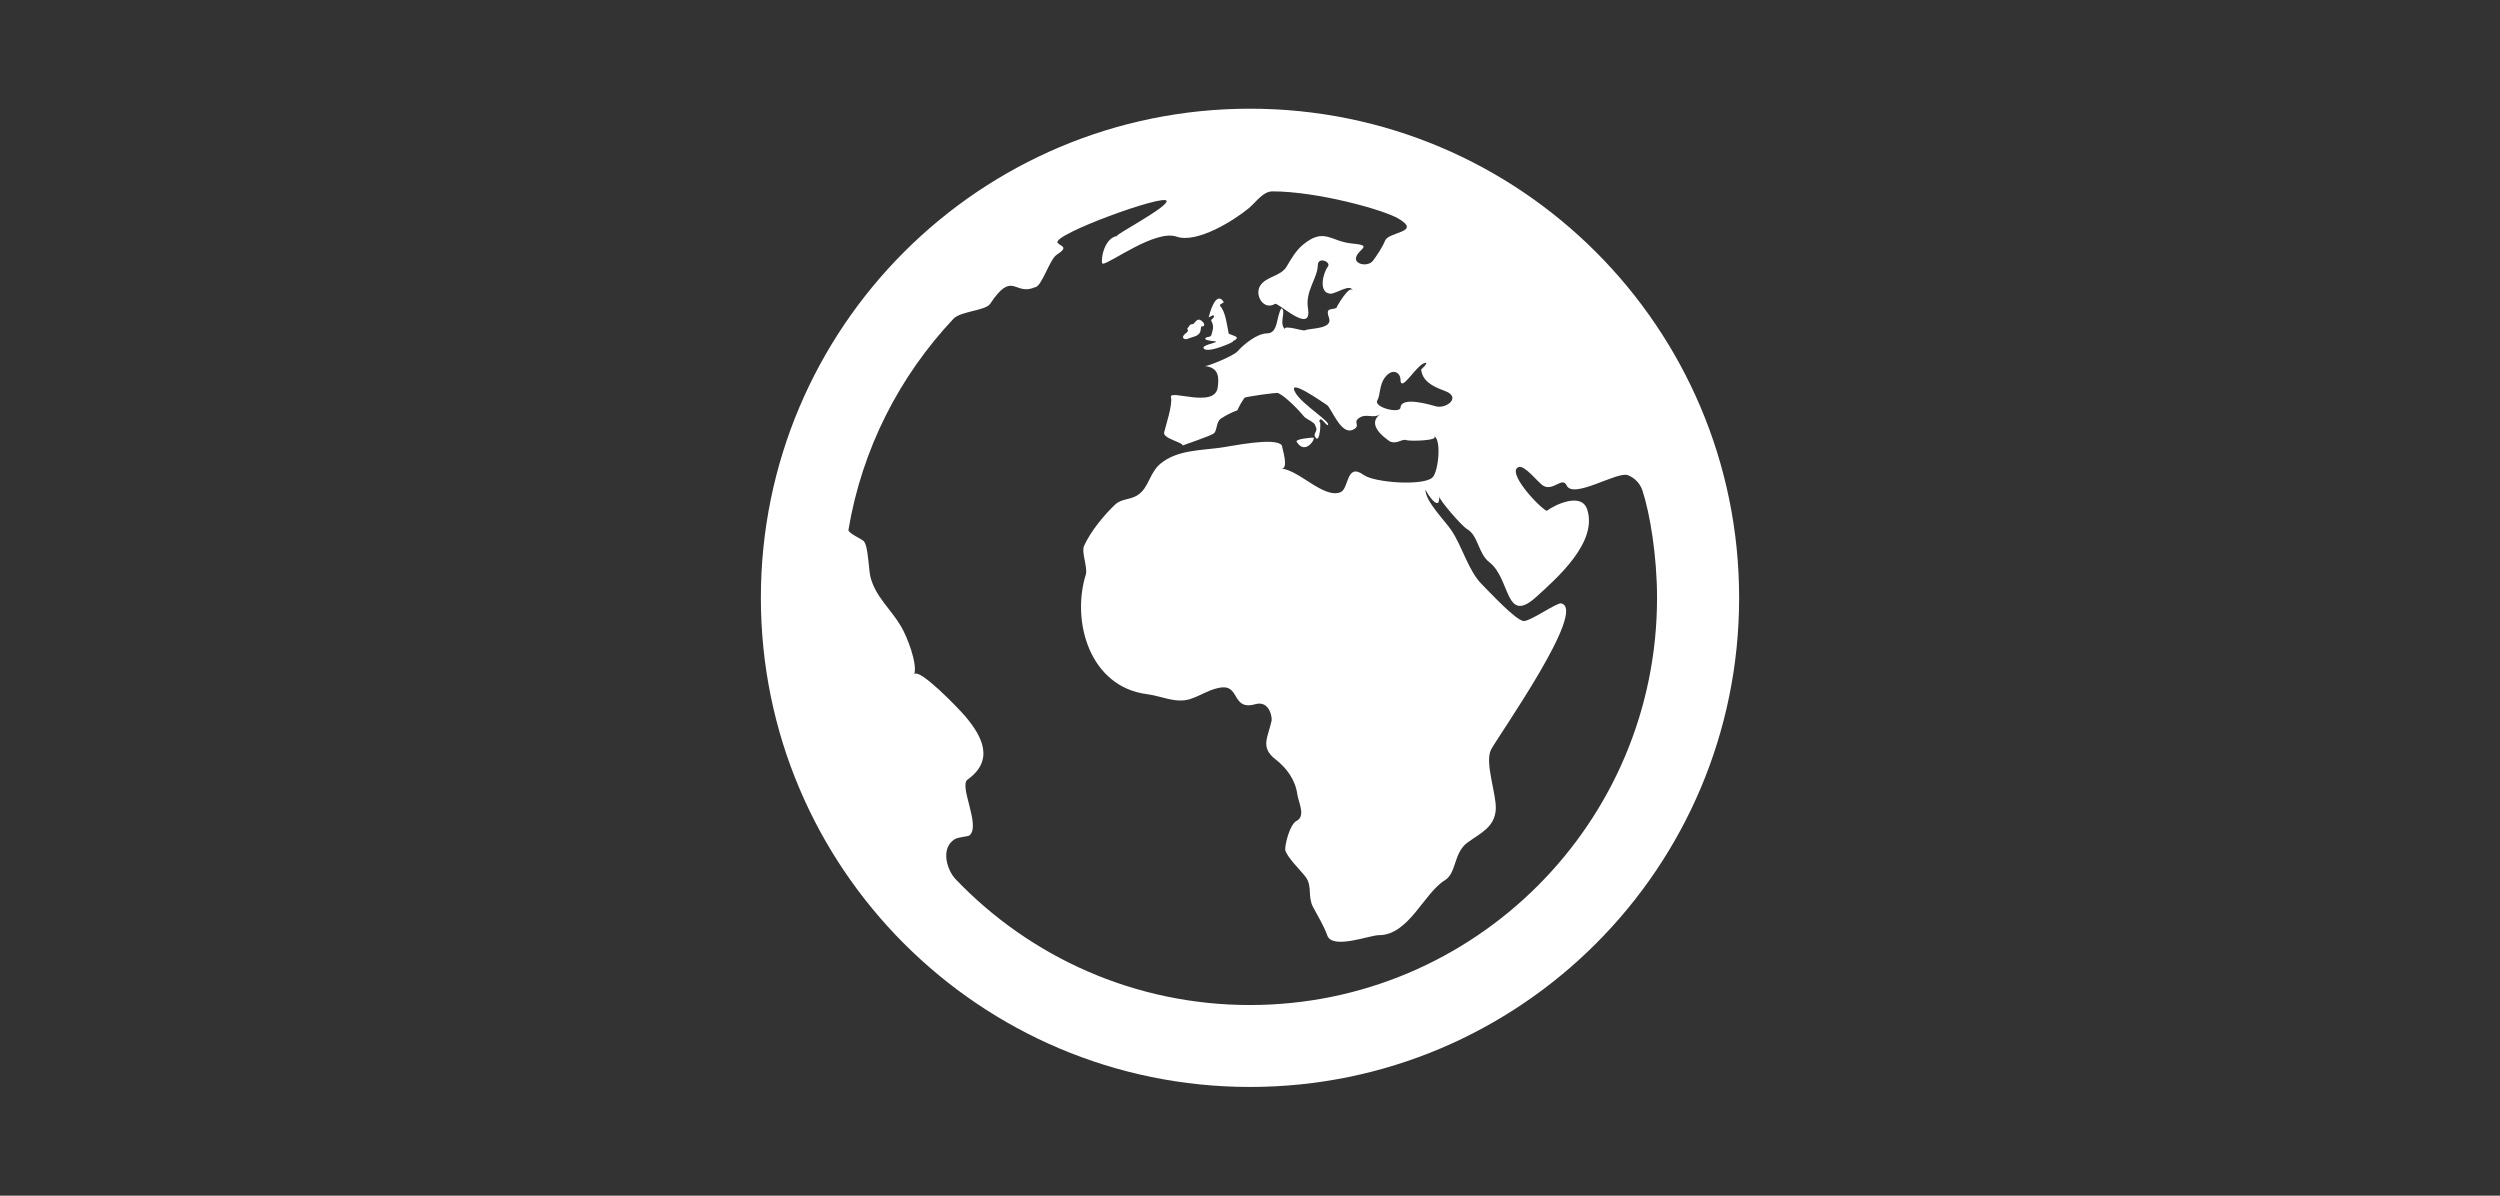 <svg version="1.1" xmlns="http://www.w3.org/2000/svg" xmlns:xlink="http://www.w3.org/1999/xlink" x="0px" y="0px" width="230px"
	 height="110px" viewBox="0 0 230 110" enable-background="new 0 0 230 110" xml:space="preserve">
	<rect x="0" y="0" width="230" height="110" fill="#333333" stroke="none"/>
	<g id="earth">
		<path fill="#FFFFFF" d="M109.299,31.16c0.468-0.207,1.098-0.2,1.164-0.824c0.055-0.559,0.164-0.174,0.3-0.376
			c0.132-0.197-0.252-0.516-0.414-0.549c-0.242-0.05-0.406,0.261-0.561,0.389c-0.08,0.064-0.178,0-0.271,0.069
			c-0.084,0.067-0.187,0.238-0.257,0.326c-0.077,0.095,0.004,0.102,0.028,0.18c0.053,0.13-0.251,0.329-0.326,0.399
			C108.648,31.094,108.976,31.299,109.299,31.16C109.441,31.099,109.145,31.225,109.299,31.16z M152.448,55
			c0-3.882-0.662-7.801-1.342-9.87c-0.216-0.65-0.71-1.171-1.346-1.415c-0.96-0.376-5.014,2.235-5.625,0.95
			c-0.402-0.86-1.216,0.551-2.146,0.03c-0.451-0.25-1.703-1.931-2.271-1.725c-1.157,0.417,1.776,3.614,2.577,4.033
			c0.756-0.57,3.195-1.741,3.723-0.142c1.002,3.015-2.766,6.318-4.691,8.061c-2.879,2.605-2.34-1.686-4.302-3.192
			c-1.035-0.791-1.021-2.476-2.063-3.059c-0.466-0.264-2.601-2.717-2.578-3.05c0.047,0.219,0.029,0.426-0.062,0.623
			c-0.352,0.267-1.103-1.004-1.185-1.206c0,1.106,1.802,2.869,2.395,3.756c1.014,1.521,1.561,3.73,2.807,4.972
			c0.668,0.668,3.217,3.427,3.88,3.37c0.727-0.064,3.012-1.718,3.418-1.623c2.414,0.571-5.683,12.021-6.452,13.436
			c-0.634,1.191,0.517,4.13,0.425,5.533c-0.109,1.623-1.387,2.15-2.6,3.034c-1.295,0.946-0.993,2.793-2.083,3.468
			c-1.938,1.194-3.333,5.071-6.089,5.053c-0.808-0.003-4.273,1.351-4.727,0.024c-0.352-0.959-0.824-1.688-1.323-2.637
			c-0.487-0.93-0.055-1.895-0.646-2.711c-0.411-0.574-1.781-1.865-1.905-2.537c-0.007-0.585,0.439-2.351,1.051-2.657
			c0.862-0.439,0.166-1.718,0.061-2.46c-0.18-1.326-1-2.42-1.99-3.189c-1.457-1.123-0.703-2.015-0.363-3.617
			c0-0.765-0.466-1.768-1.494-1.468c-2.116,0.615-1.473-1.649-3.015-1.548c-1.108,0.08-2.017,0.784-3.051,1.094
			c-1.296,0.388-2.626-0.306-3.907-0.468c-5.277-0.669-6.998-6.699-5.622-11.05c0.14-0.713-0.43-2.031-0.178-2.585
			c0.594-1.318,1.801-2.802,2.856-3.801c0.593-0.563,1.355-0.421,2.051-0.857c1.076-0.678,1.092-2.071,2.147-2.929
			c1.502-1.221,3.548-1.194,5.504-1.453c1.043-0.14,5.01-0.995,5.635-0.224c0,0.143,0.719,2.266-0.069,2.146
			c1.623,0.087,3.937,2.809,5.479,2.171c0.791-0.329,0.503-2.761,2.128-1.584c0.981,0.706,5.383,1.021,6.3,0.259
			c0.564-0.463,0.879-3.485,0.192-3.826c0.436,0.432-2.292,0.465-2.544,0.366c-0.451-0.165-0.872,0.43-1.594,0.095
			c0.435,0.207-2.421-1.328-0.817-2.499c-0.67,0.489-1.296-0.14-2.021,0.401c-0.499,0.406,0.234,0.675-0.481,1.029
			c-1.132,0.576-1.989-1.969-2.413-2.256c-0.435-0.285-3.801-2.646-2.885-1.104c0.645,1.083,3.329,2.704,2.958,2.944
			c-0.145,0.097-0.775-1.072-0.775-0.219c0.196-0.506,0.075,2.171-0.392,1.299c-0.205-0.332,0.337-0.521,0.022-1.002
			c0-0.319-0.853-0.63-1.021-0.846c-0.471-0.583-1.715-1.864-2.387-2.17c-0.188-0.088-2.864,0.325-3.094,0.413
			c-0.264,0.366-0.486,0.755-0.669,1.164c-0.557,0.204-1.076,0.473-1.57,0.802c-0.385,0.342-0.292,1.07-0.59,1.321
			c-0.256,0.229-2.866,1.092-2.884,1.124c0.112-0.279-1.826-0.638-1.696-1.204c0.142-0.618,0.798-2.549,0.63-3.255
			c-0.179-0.741,4.029,1.064,4.3-0.884c0.109-0.84,0.171-1.827-1.177-1.969c0.256,0.028,2.609-0.924,2.996-1.351
			c0.549-0.63,1.805-1.657,2.713-1.657c1.065,0,0.836-1.551,1.325-2.309c0.489,0.199-0.264,1.411,0.328,1.901
			c-0.038-0.385,1.67,0.214,1.834,0.126c0.392-0.209,2.567-0.088,2.23-1.109c-0.373-1.04,0.19-0.735,0.678-0.95
			c-0.084,0.033,1.274-2.32,1.509-1.548c-0.163-0.793-1.578,0.278-2.072,0.237c-1.143-0.09-0.659-1.948-0.229-2.492
			c0.333-0.432-0.912-0.959-0.926-0.135c-0.024,1.233-1.169,2.35-0.905,3.99c0.406,2.473-2.758-0.596-3.031-0.428
			c-1.053,0.637-1.907-0.802-1.366-1.667c0.557-0.884,1.894-0.838,2.447-1.785c0.387-0.665,0.841-1.442,1.441-1.948
			c2.008-1.684,2.561-0.337,4.56-0.154c1.956,0.18,0.659,0.466,0.393,1.216c-0.261,0.716,1.072,0.967,1.534,0.371
			c0.265-0.344,0.861-1.211,1.116-1.852c0.334-0.832,3.381-0.741,1.253-2.012c-1.401-0.834-7.516-2.518-11.608-2.518
			c-0.886,0-1.506,0.986-2.18,1.546c-1.336,1.104-4.753,3.275-6.657,2.617c-1.946-0.67-6.111,2.475-6.779,2.497
			c-0.248,0.012,0.009-2.38,1.338-2.557c-0.575,0.085,4.677-2.651,4.534-3.223c-0.173-0.673-10.497,3.083-10.033,3.838
			c0.22,0.344,1.118,0.344-0.06,1.102c-0.679,0.406-1.399,3.003-2.033,3.003c-1.894,0.83-2.015-1.63-4.12,1.535
			c-0.417,0.613-2.664,0.663-3.354,1.351c-4.978,5.289-8.425,11.988-9.672,19.436c-0.047,0.297,1.252,0.846,1.421,1.05
			c0.423,0.5,0.423,2.669,0.627,3.379c0.516,1.792,1.798,2.791,2.774,4.421c0.58,0.973,1.539,3.428,1.235,4.444
			c0.406-0.665,4.012,3.061,4.673,3.835c1.551,1.827,2.75,4.038,0.227,5.845c-0.813,0.586,1.238,4.231,0.18,5.131
			c-0.14,0.118-1.013,0.141-1.354,0.347c-1.337,0.823-0.733,2.837,0.078,3.685c6.819,7.13,16.427,11.575,27.075,11.575
			C135.676,92.458,152.448,75.688,152.448,55z M128.839,34.858c-0.023-0.549-0.715-1.067-1.432-0.12
			c-0.507,0.653-0.419,1.648-0.689,2.089c-0.392,0.655,2.129,1.271,2.129,0.653c0.095-1.04,2.746-0.24,3.264-0.097
			c0.93,0.261,2.408-0.846,0.79-1.428c-1.337-0.481-2.036-1.002-2.156-1.955c0,0,0.706-0.658,0.399-0.622
			C130.321,33.477,128.839,36.323,128.839,34.858z M160,55c0,24.854-20.148,45-45,45c-24.856,0-45-20.146-45-45s20.144-45,45-45
			C139.852,10,160,30.146,160,55z M111.221,29.121c-0.154,0.229,0.352-0.163,0.406-0.117c0.241,0.204-0.271,0.354-0.19,0.508
			c0.323,0.583,0.081,0.932,0.029,1.244c-0.051,0.319-0.393,0.18-0.562,0.347c-0.196,0.25,0.967,0.282,0.984,0.321
			c0.04,0.124-1.406,0.332-1.141,0.639c0.358,0.511,3.091-0.732,2.655-0.658c0.841-0.426,0.109-0.469-0.363-0.715
			c-0.161-0.805-0.297-2.05-0.798-2.549c-0.09-0.183,0.413-0.264,0.33-0.381C111.796,26.641,111.221,29.121,111.221,29.121z
			 M119.288,40.64c-0.132-0.25,1.281-0.381,1.534-0.381C121.1,40.292,120.091,41.951,119.288,40.64z"/>
	</g>
</svg>
